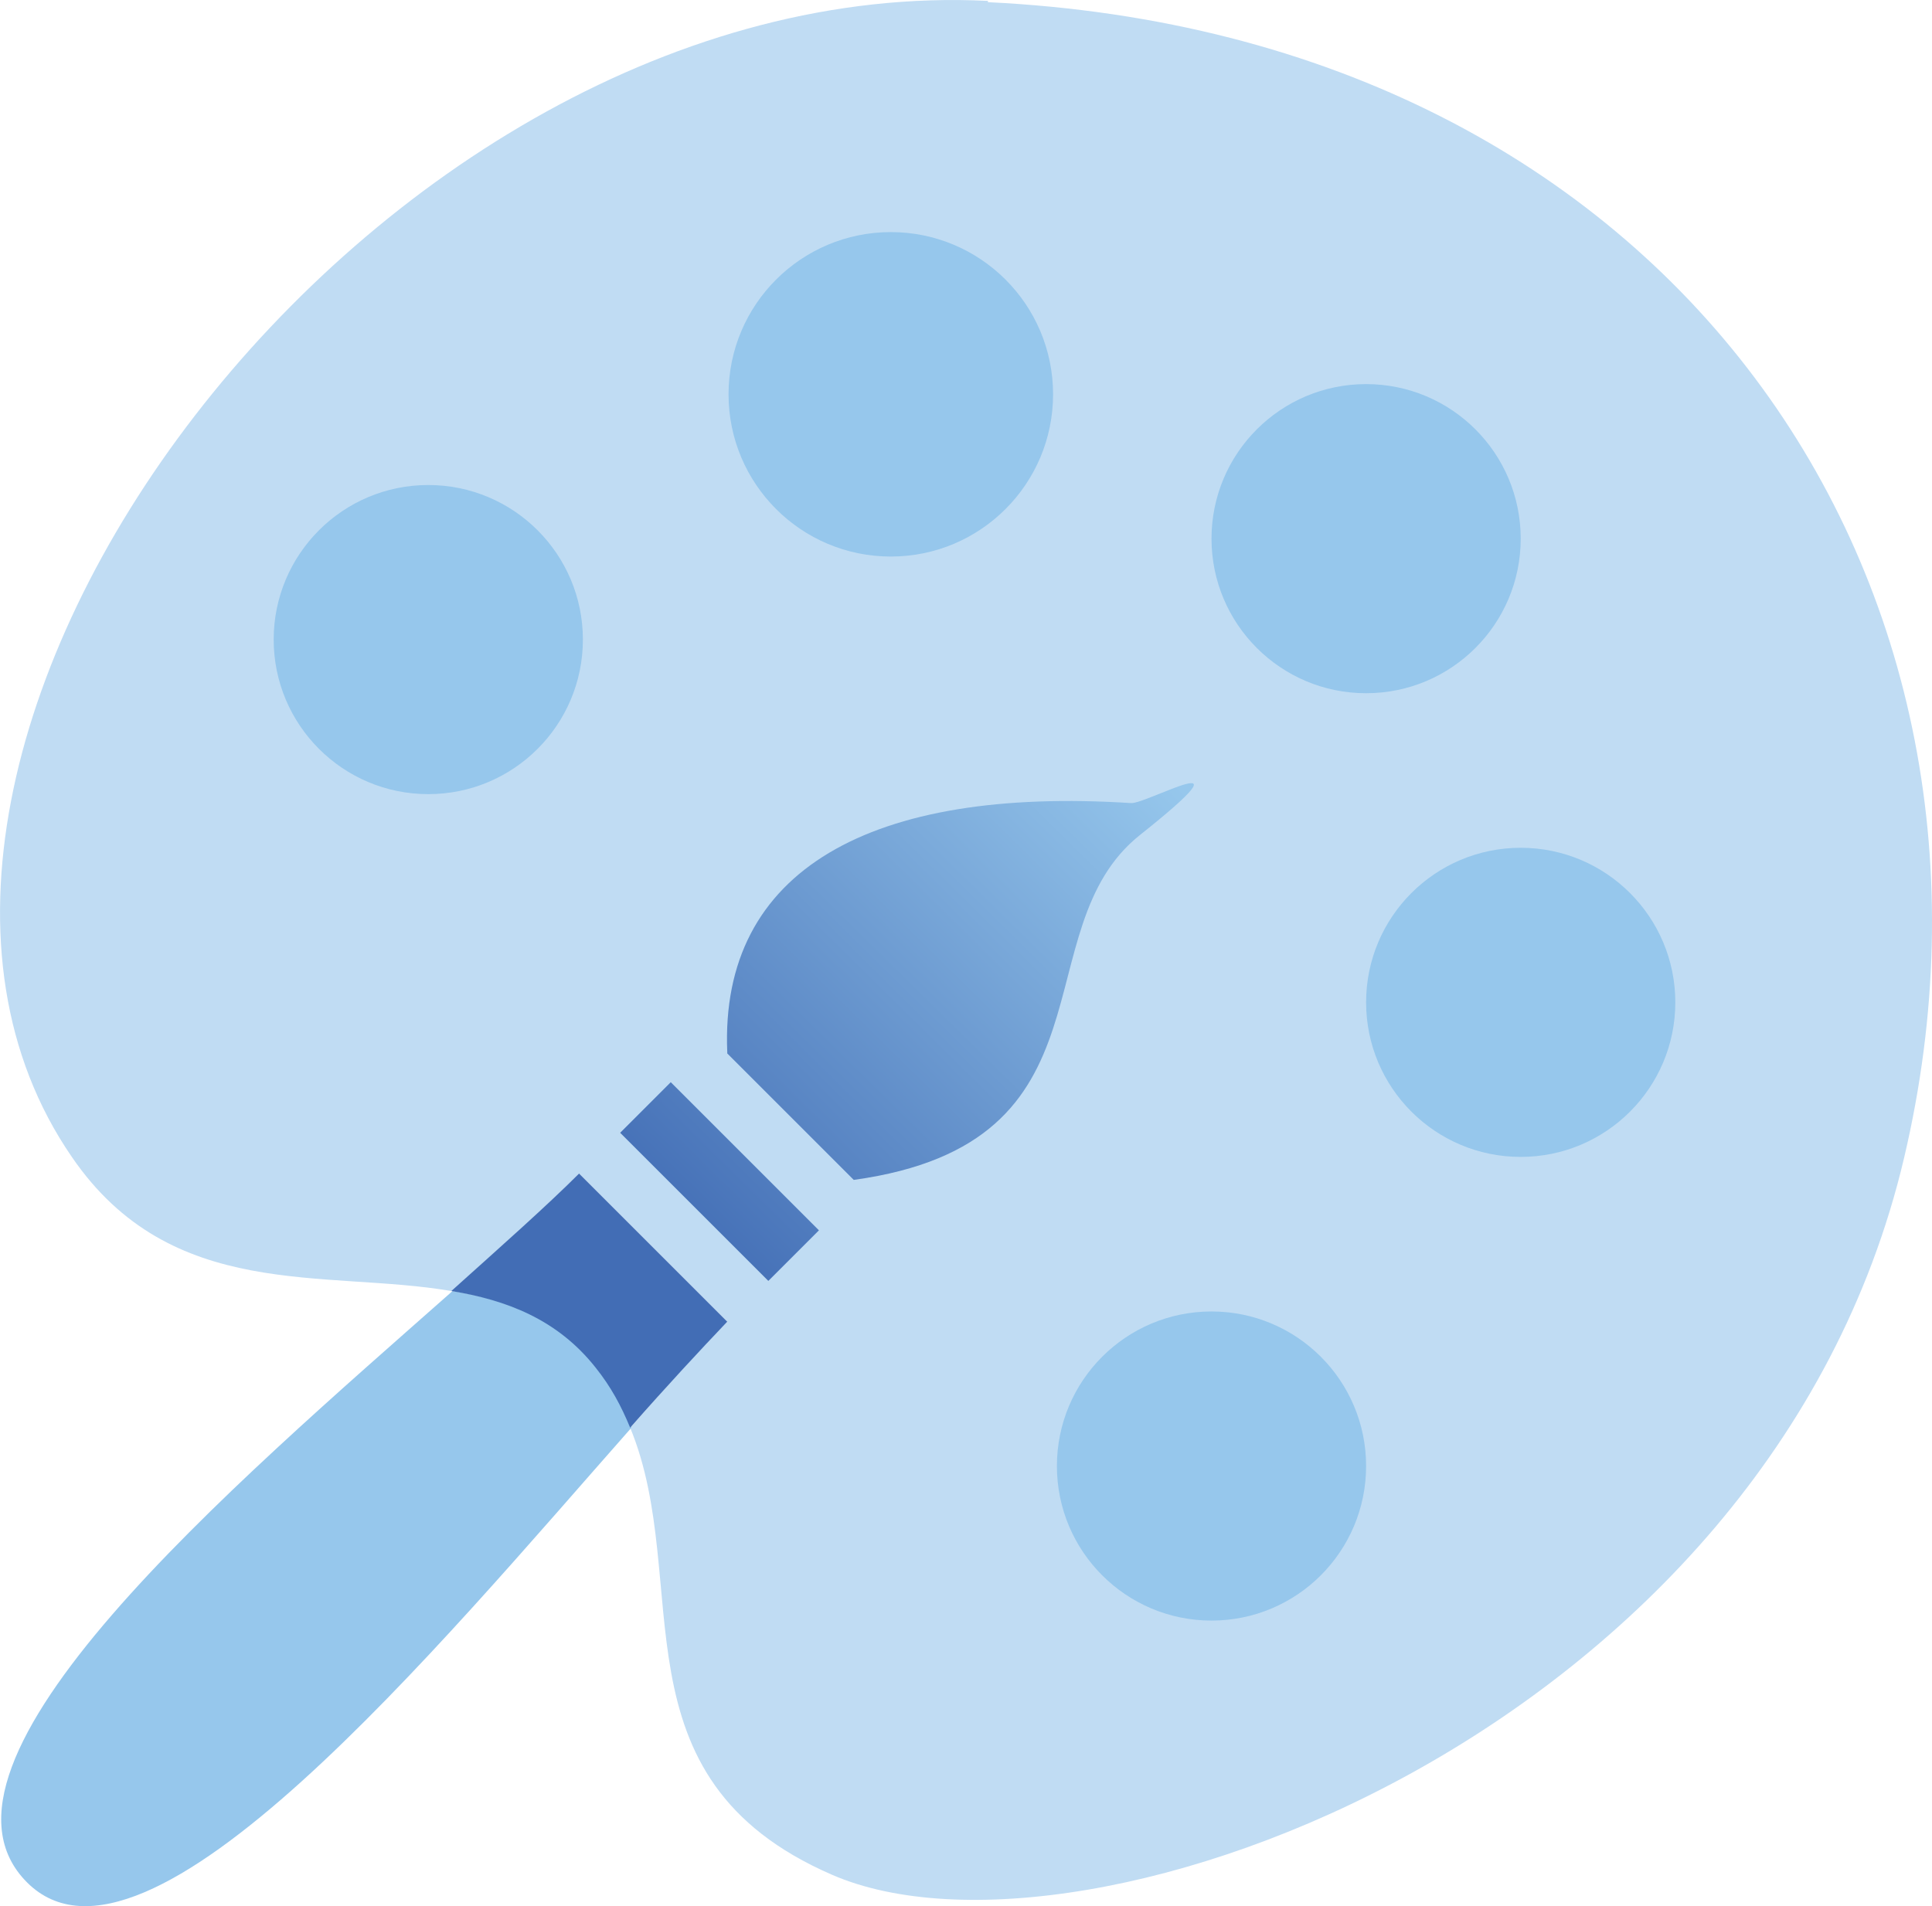 <svg xmlns="http://www.w3.org/2000/svg" xmlns:xlink="http://www.w3.org/1999/xlink" version="1.1" viewBox="52.38 53.43 151.21 149.22">
  <defs>
    <style>
      .cls-1 {
        fill: url(#linear-gradient-3);
      }

      .cls-2 {
        fill: url(#linear-gradient-2);
      }

      .cls-3 {
        fill: url(#linear-gradient);
      }

      .cls-4 {
        fill: #96c7ec;
      }

      .cls-5 {
        fill: #c0dcf3;
      }
    </style>
    <linearGradient id="linear-gradient" x1="141.9" y1="112.2" x2="100.3" y2="154.5" gradientTransform="translate(-71.3 119.6) rotate(-45)" gradientUnits="userSpaceOnUse">
      <stop offset="0" stop-color="#96c7ec"/>
      <stop offset=".9" stop-color="#426db5"/>
    </linearGradient>
    <linearGradient id="linear-gradient-2" x1="141.8" y1="112.1" x2="100.1" y2="154.4" gradientTransform="matrix(1,0,0,1,0,0)" xlink:href="#linear-gradient"/>
    <linearGradient id="linear-gradient-3" x1="141.9" y1="112.2" x2="100.2" y2="154.5" gradientTransform="matrix(1,0,0,1,0,0)" xlink:href="#linear-gradient"/>
  </defs>
  <!-- Generator: Adobe Illustrator 28.6.0, SVG Export Plug-In . SVG Version: 1.2.0 Build 709)  -->
  <g>
    <g id="Layer_1">
      <g>
        <path class="cls-5" d="M129.7,53.5c-48.1-2.4-93.5,58.8-71.7,90.5,7.8,11.4,19.8,8.8,29.7,10.5,3.9-3.4,7.4-6.6,10-9.2l11.6,11.6c-2.1,2.1-4.7,5-7.6,8.3,5,12.1-1.7,27.4,15.8,35,19.8,8.6,73.3-11.2,83.9-56.1,10.6-44.9-17.9-87.9-71.7-90.5Z"/>
        <g>
          <circle class="cls-4" cx="122.1" cy="84.3" r="12.7"/>
          <circle class="cls-4" cx="159.3" cy="95.6" r="12.1"/>
          <circle class="cls-4" cx="85.9" cy="103.5" r="12.1"/>
          <circle class="cls-4" cx="147.2" cy="168.2" r="12.1"/>
          <circle class="cls-4" cx="171.4" cy="131.9" r="12.1"/>
        </g>
        <g>
          <rect class="cls-3" x="100.5" y="143.1" width="16.4" height="5.6" transform="translate(135 -34.1) rotate(45)"/>
          <g>
            <path class="cls-4" d="M87.8,154.5c-17.3,15.3-42.7,36.9-33.3,46.3,9.3,9.3,32.2-18.5,47.3-35.6-.7-1.6-1.5-3.2-2.7-4.7-3-3.8-6.9-5.3-11.3-6Z"/>
            <path class="cls-2" d="M97.7,145.3c-2.6,2.6-6.1,5.7-10,9.2,4.3.7,8.3,2.2,11.3,6,1.2,1.5,2,3,2.7,4.7,2.9-3.3,5.5-6.1,7.6-8.3l-11.6-11.6Z"/>
          </g>
          <path class="cls-1" d="M109.3,135.9l9.9,9.9c21-2.9,13.1-19.6,22.4-27s.5-2.4-.7-2.5c-20.3-1.3-32.2,5.2-31.6,19.5Z"/>
        </g>
      </g>
    </g>
  </g>
</svg>